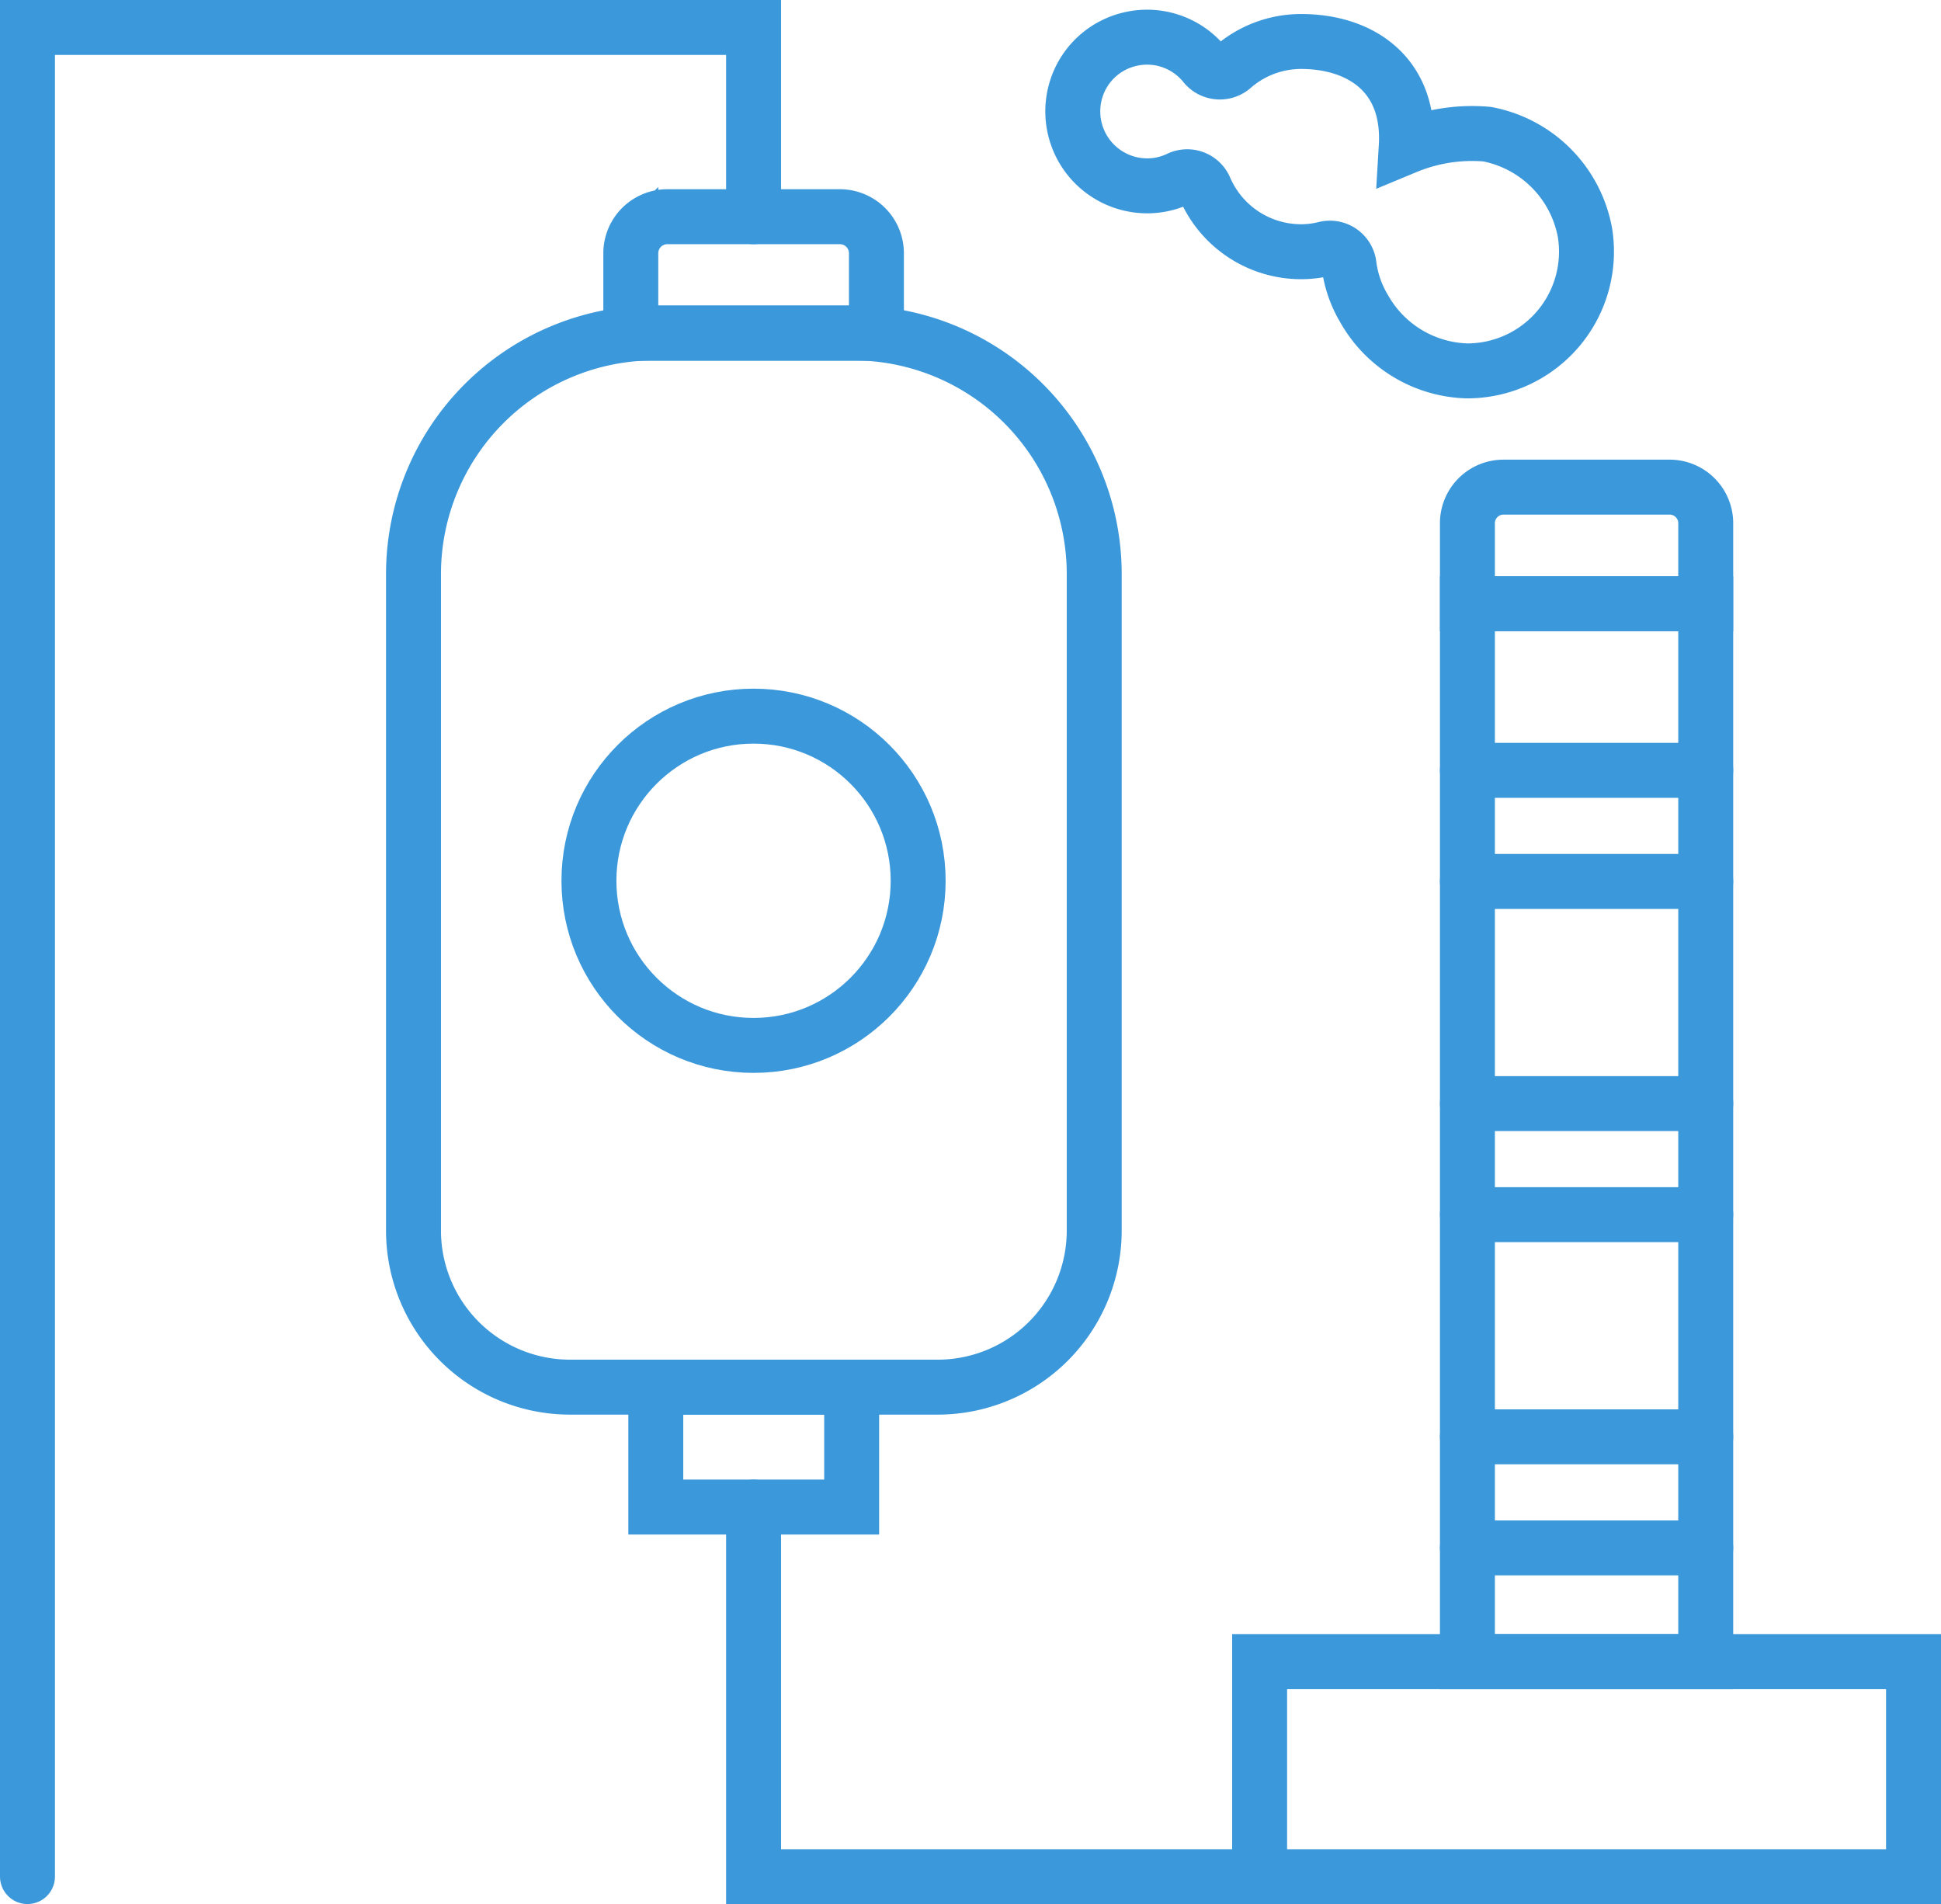<svg xmlns="http://www.w3.org/2000/svg" width="70.655" height="69.305" viewBox="0 0 70.655 69.305"><g transform="translate(1 1)"><path d="M331.852-276.663h6.088a1.313,1.313,0,0,1,1.295,1.329v2.914H330.56v-2.911A1.313,1.313,0,0,1,331.852-276.663Z" transform="translate(-278.144 293.393)" fill="none" stroke="#3b98db" stroke-linecap="round" stroke-miterlimit="10" stroke-width="2"/><path d="M289.179-290.468h6.275a1.332,1.332,0,0,1,1.335,1.329v2.914h-8.941v-2.911A1.332,1.332,0,0,1,289.179-290.468Z" transform="translate(-265.886 297.355)" fill="none" stroke="#3b98db" stroke-linecap="round" stroke-miterlimit="10" stroke-width="2"/><path d="M282.453-246.167a5.7,5.7,0,0,1-5.7-5.7v-23.892a8.779,8.779,0,0,1,8.779-8.778h7.222a8.778,8.778,0,0,1,8.778,8.778h0v23.892a5.7,5.7,0,0,1-5.7,5.7Z" transform="translate(-262.701 295.654)" fill="none" stroke="#3b98db" stroke-linecap="round" stroke-miterlimit="10" stroke-width="2"/><path d="M283.478-293.24v-6.887H257.047v67.3" transform="translate(-257.047 300.127)" fill="none" stroke="#3b98db" stroke-linecap="round" stroke-miterlimit="10" stroke-width="2"/><path d="M312.271-211.148H294.116V-224.6" transform="translate(-267.685 278.453)" fill="none" stroke="#3b98db" stroke-linecap="round" stroke-miterlimit="10" stroke-width="2"/><rect width="7.13" height="4.364" transform="translate(22.872 49.487)" fill="none" stroke="#3b98db" stroke-linecap="round" stroke-miterlimit="10" stroke-width="2"/><rect width="23.803" height="7.831" transform="translate(44.852 59.474)" fill="none" stroke="#3b98db" stroke-linecap="round" stroke-miterlimit="10" stroke-width="2"/><rect width="8.675" height="38.5" transform="translate(52.416 20.974)" fill="none" stroke="#3b98db" stroke-linecap="round" stroke-miterlimit="10" stroke-width="2"/><line x2="8.675" transform="translate(52.416 27.038)" fill="none" stroke="#3b98db" stroke-linecap="round" stroke-miterlimit="10" stroke-width="2"/><line x2="8.675" transform="translate(52.416 31.081)" fill="none" stroke="#3b98db" stroke-linecap="round" stroke-miterlimit="10" stroke-width="2"/><line x2="8.675" transform="translate(52.416 39.167)" fill="none" stroke="#3b98db" stroke-linecap="round" stroke-miterlimit="10" stroke-width="2"/><line x2="8.675" transform="translate(52.416 43.209)" fill="none" stroke="#3b98db" stroke-linecap="round" stroke-miterlimit="10" stroke-width="2"/><line x2="8.675" transform="translate(52.416 51.295)" fill="none" stroke="#3b98db" stroke-linecap="round" stroke-miterlimit="10" stroke-width="2"/><line x2="8.675" transform="translate(52.416 55.338)" fill="none" stroke="#3b98db" stroke-linecap="round" stroke-miterlimit="10" stroke-width="2"/><path d="M325.5-296.1a6.247,6.247,0,0,0-2.948.452c.159-2.667-1.713-3.826-3.826-3.826a3.785,3.785,0,0,0-2.507.948.708.708,0,0,1-1.015-.116,2.694,2.694,0,0,0-2.664-.926,2.692,2.692,0,0,0-2.05,2,2.71,2.71,0,0,0,2.632,3.348,2.658,2.658,0,0,0,1.144-.257.7.7,0,0,1,.953.342,3.816,3.816,0,0,0,3.507,2.313,3.6,3.6,0,0,0,.865-.106.7.7,0,0,1,.878.59,4.081,4.081,0,0,0,.544,1.579,4.445,4.445,0,0,0,3.746,2.274,4.341,4.341,0,0,0,4.3-5.025A4.467,4.467,0,0,0,325.5-296.1Z" transform="translate(-272.363 299.984)" fill="none" stroke="#3b98db" stroke-linecap="round" stroke-miterlimit="10" stroke-width="2"/><ellipse cx="5.992" cy="5.992" rx="5.992" ry="5.992" transform="translate(20.438 25.065)" fill="none" stroke="#3b98db" stroke-linecap="round" stroke-miterlimit="10" stroke-width="2"/></g></svg>